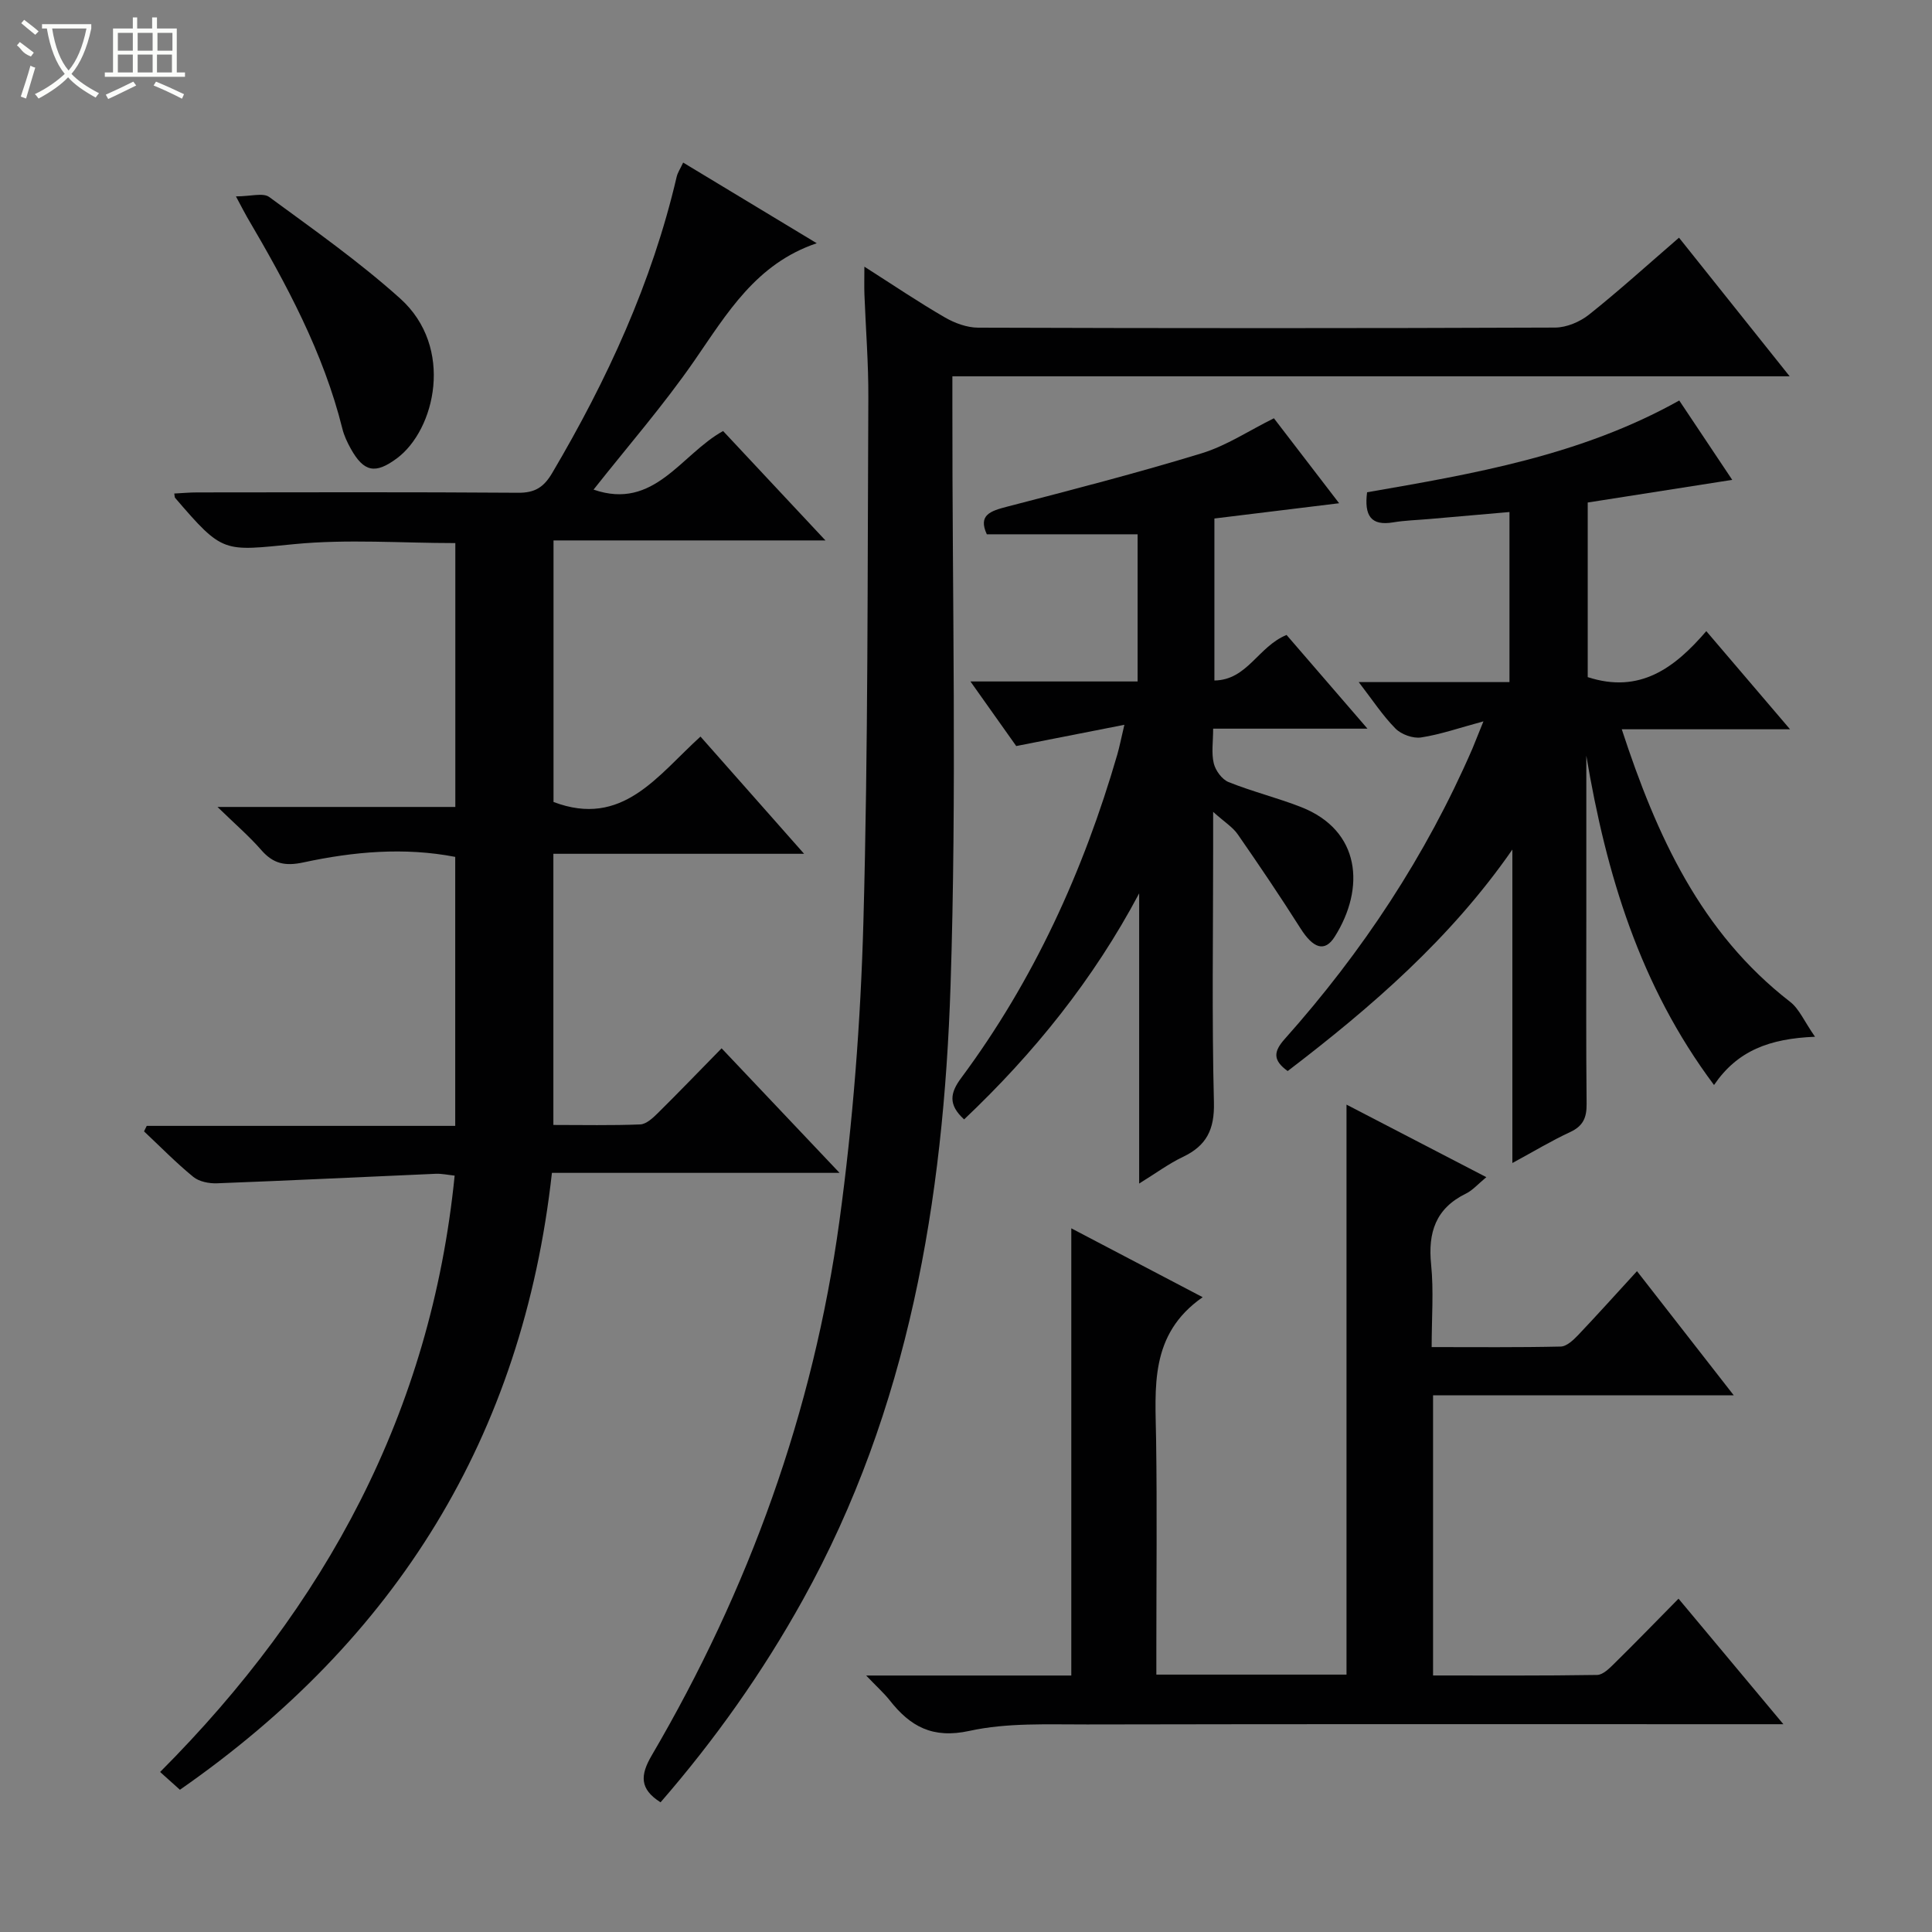 <svg enable-background="new 0 0 400 400" viewBox="0 0 400 400" xmlns="http://www.w3.org/2000/svg"><rect x="0" y="0" width="400" height="400" fill="#808080" stroke="none"/><g fill="#010102"><path d="m114.27 242.83c-6.07 54.63-32.22 96.56-77.02 127.72-1.11-.99-2.39-2.15-4.1-3.68 34.25-34.34 56.08-74.53 60.98-123.47-1.42-.15-2.67-.43-3.91-.38-15.1.65-30.19 1.4-45.3 1.97-1.64.06-3.69-.34-4.9-1.33-3.58-2.92-6.82-6.25-10.2-9.42.19-.38.37-.76.56-1.14h63.87c0-18.83 0-37.09 0-55.69-10.54-2.04-21.06-1.09-31.42 1.14-3.8.82-6.25.29-8.73-2.55-2.48-2.85-5.37-5.33-9.07-8.93h49.24c0-18.5 0-36.42 0-54.63-11.15 0-22.3-.85-33.27.21-14.82 1.44-14.76 2.07-24.75-9.58-.09-.1-.06-.29-.17-.89 1.6-.08 3.16-.23 4.72-.23 22.16-.02 44.32-.09 66.48.07 3.47.03 5.3-1.14 7.04-4.08 11.38-19.28 20.66-39.41 25.77-61.31.21-.92.79-1.75 1.35-2.97 9.29 5.61 18.37 11.09 27.66 16.7-12.57 4.23-18.57 14.52-25.35 24.33-6.4 9.25-13.84 17.79-20.86 26.68 12.6 4.36 18.06-7.29 26.82-12.13 6.74 7.2 13.61 14.55 21.19 22.65-19.38 0-37.63 0-56.3 0v54.15c14.27 5.41 21.5-5.45 30.43-13.54 7.11 8.04 13.96 15.79 21.45 24.27-17.78 0-34.65 0-51.91 0v56.14c6.09 0 12.04.13 17.98-.11 1.24-.05 2.6-1.31 3.61-2.31 4.38-4.33 8.64-8.76 13.24-13.45 8.09 8.54 15.85 16.73 24.42 25.79-20.38 0-39.81 0-59.55 0z"/><path d="m347.62 49.21c7.67 9.6 14.99 18.77 22.91 28.7-58.22 0-115.44 0-173.35 0v6.23c-.04 39.99.93 80.01-.38 119.95-1.45 44.28-8.63 87.61-30.59 127.16-8.34 15.03-18.21 28.96-29.45 41.9-4.37-2.76-4.22-5.62-1.84-9.69 20.12-34.34 33.47-71.22 38.87-110.63 2.81-20.53 4.4-41.33 4.97-62.05.99-36.11.83-72.26 1.02-108.4.04-7.14-.54-14.29-.81-21.43-.06-1.59-.01-3.18-.01-5.74 6.1 3.89 11.27 7.39 16.67 10.51 2.04 1.18 4.57 2.11 6.88 2.12 39.82.13 79.64.14 119.46-.02 2.37-.01 5.13-1.18 7.02-2.68 6.24-4.97 12.16-10.34 18.63-15.93z"/><path d="m179.33 346.9h42.47c0-30.87 0-61.53 0-92.59 8.5 4.46 17.34 9.09 27.2 14.26-11.11 7.73-9.79 18.76-9.64 29.59.21 14.33.05 28.66.05 42.98v5.57h39.37c0-39.2 0-78.24 0-118.01 9.36 4.85 18.89 9.8 28.95 15.02-1.72 1.42-2.82 2.71-4.22 3.4-6.28 3.07-7.89 8.06-7.21 14.71.55 5.41.11 10.93.11 17.07 9.21 0 17.97.09 26.72-.11 1.21-.03 2.57-1.3 3.54-2.31 4-4.21 7.88-8.53 12.25-13.3 6.63 8.5 13 16.68 20.04 25.71-21.33 0-41.66 0-62.26 0v58c11.46 0 22.72.07 33.97-.11 1.21-.02 2.56-1.38 3.58-2.39 4.39-4.32 8.68-8.74 13.27-13.4 7.12 8.52 14.01 16.76 21.71 25.99-2.76 0-4.49 0-6.22 0-45.98 0-91.97-.05-137.95.05-8.13.02-16.5-.39-24.34 1.33-7.67 1.68-12.29-.93-16.55-6.37-1.19-1.49-2.65-2.79-4.84-5.09z"/><path d="m307.13 149.35c-4.94 1.33-8.86 2.71-12.9 3.33-1.68.26-4.11-.62-5.32-1.85-2.65-2.68-4.75-5.91-7.6-9.61h31.21c0-11.89 0-23.27 0-35.21-5.55.48-11.1.96-16.64 1.45-2.48.22-4.99.28-7.44.69-4.63.78-6.01-1.42-5.4-6.23 21.96-3.82 44.22-7.58 64.63-19 3.63 5.44 7.26 10.87 10.97 16.43-10.35 1.62-20.11 3.15-29.92 4.69v36.15c10.81 3.52 18.03-1.93 24.55-9.52 5.75 6.74 11.19 13.11 17.34 20.32-12.16 0-23.2 0-34.84 0 7.23 22.08 16.35 42.09 34.86 56.43 1.88 1.46 2.91 4.02 5.15 7.23-9.45.38-16.07 2.88-20.91 9.99-15.39-20.57-22.33-43.75-26.44-68.18v34.1c0 12.66-.07 25.33.06 37.99.03 2.83-.71 4.58-3.4 5.83-3.87 1.79-7.55 4.02-11.97 6.41 0-22.13 0-43.51 0-64.9-12.76 18.4-29.17 32.61-46.52 45.86-3.12-2.25-2.93-4.04-.61-6.64 16.06-18.01 29.23-37.93 38.86-60.12.62-1.5 1.22-3.04 2.28-5.64z"/><path d="m251.17 168.09v7.65c0 17.5-.28 35 .16 52.49.14 5.6-1.51 8.96-6.41 11.29-2.92 1.39-5.57 3.36-9.07 5.52 0-20.65 0-40.37 0-60.08-9.48 17.86-21.8 33.13-36.24 46.8-3.36-3.06-2.88-5.51-.62-8.56 15.05-20.26 25.33-42.85 32.34-67 .45-1.57.76-3.17 1.46-6.14-7.71 1.51-14.61 2.87-22.39 4.4-2.61-3.68-5.73-8.08-9.48-13.37h34.61c0-10.59 0-20.49 0-30.47-10.46 0-20.69 0-31.22 0-1.84-3.99.73-4.82 4.2-5.72 13.48-3.5 26.97-6.98 40.28-11.05 5.14-1.57 9.8-4.7 14.96-7.25 4.11 5.36 8.44 11 13.5 17.59-9.1 1.11-17.34 2.12-25.82 3.16v33.54c6.84-.1 9.02-7.01 14.94-9.43 5.19 6.01 10.63 12.31 16.75 19.4-11.1 0-21.16 0-31.95 0 0 2.71-.39 5.06.13 7.19.36 1.49 1.7 3.32 3.06 3.87 4.91 1.97 10.1 3.25 15.03 5.18 12.33 4.84 13.31 16.77 6.94 26.85-2.06 3.26-4.45 2.4-7.07-1.73-4.17-6.58-8.53-13.04-12.97-19.44-1.03-1.51-2.74-2.56-5.12-4.69z"/><path d="m48.85 40.66c3.05 0 5.61-.81 6.89.13 9.22 6.76 18.62 13.39 27.11 21.01 11.27 10.12 7.25 27.23-.7 33.11-4.42 3.27-6.81 2.87-9.53-2.02-.72-1.3-1.38-2.69-1.73-4.11-3.94-15.82-11.59-29.96-19.76-43.87-.49-.84-.93-1.73-2.28-4.25z"/></g><path d="m6.4 11.7c-2-.8-1.9-1.6-2.9-2.3l.6-.7c.9.7 1.9 1.4 2.9 2.2zm-2.1 8.3c.7-2.1 1.4-4.2 2-6.4.2.1.6.3 1 .4-.7 2.3-1.3 4.4-1.9 6.4zm3-12.8c-1.1-.9-2.1-1.7-2.9-2.4l.6-.7c1 .8 2 1.5 3 2.4zm1.4-1.3v-.9h10.2v.9c-.9 4.2-2.3 7.3-4.1 9.4 1.3 1.4 3.2 2.7 5.7 4-.2.2-.4.5-.7.9-2.5-1.4-4.4-2.7-5.7-4.2-1.4 1.5-3.5 3-6.1 4.4 0 0 0 0-.1-.1-.3-.4-.5-.7-.7-.8 2.7-1.3 4.7-2.8 6.2-4.2-1.8-2.2-3-5.3-3.7-9.4zm9.2 0h-7.1c.6 3.8 1.7 6.7 3.4 8.7 1.7-2 2.9-4.8 3.7-8.7z" fill="#fbfcfa"/><path d="m31.6 3.6h.9v2.3h4.1v9.1h1.7v.9h-16.6v-.9h1.7v-9.1h4.1v-2.3h.9v2.3h3.1v-2.3zm-4 13.3.6.8c-1.9.9-3.8 1.9-5.8 2.8-.2-.3-.3-.6-.5-.9 2-.9 3.9-1.8 5.7-2.7zm-3.2-10.1v3.7h3.1v-3.7zm0 4.5v3.7h3.1v-3.7zm4.1-4.5v3.7h3.1v-3.7zm0 4.5v3.7h3.1v-3.7zm9.1 9.1c-2.1-1.1-4.1-2-5.8-2.7l.5-.8c2.2.9 4.1 1.8 5.8 2.6l-.4.9zm-1.9-13.6h-3.1v3.7h3.1zm-3.2 4.5v3.7h3.1v-3.7z" fill="#fbfcfa"/></svg>
